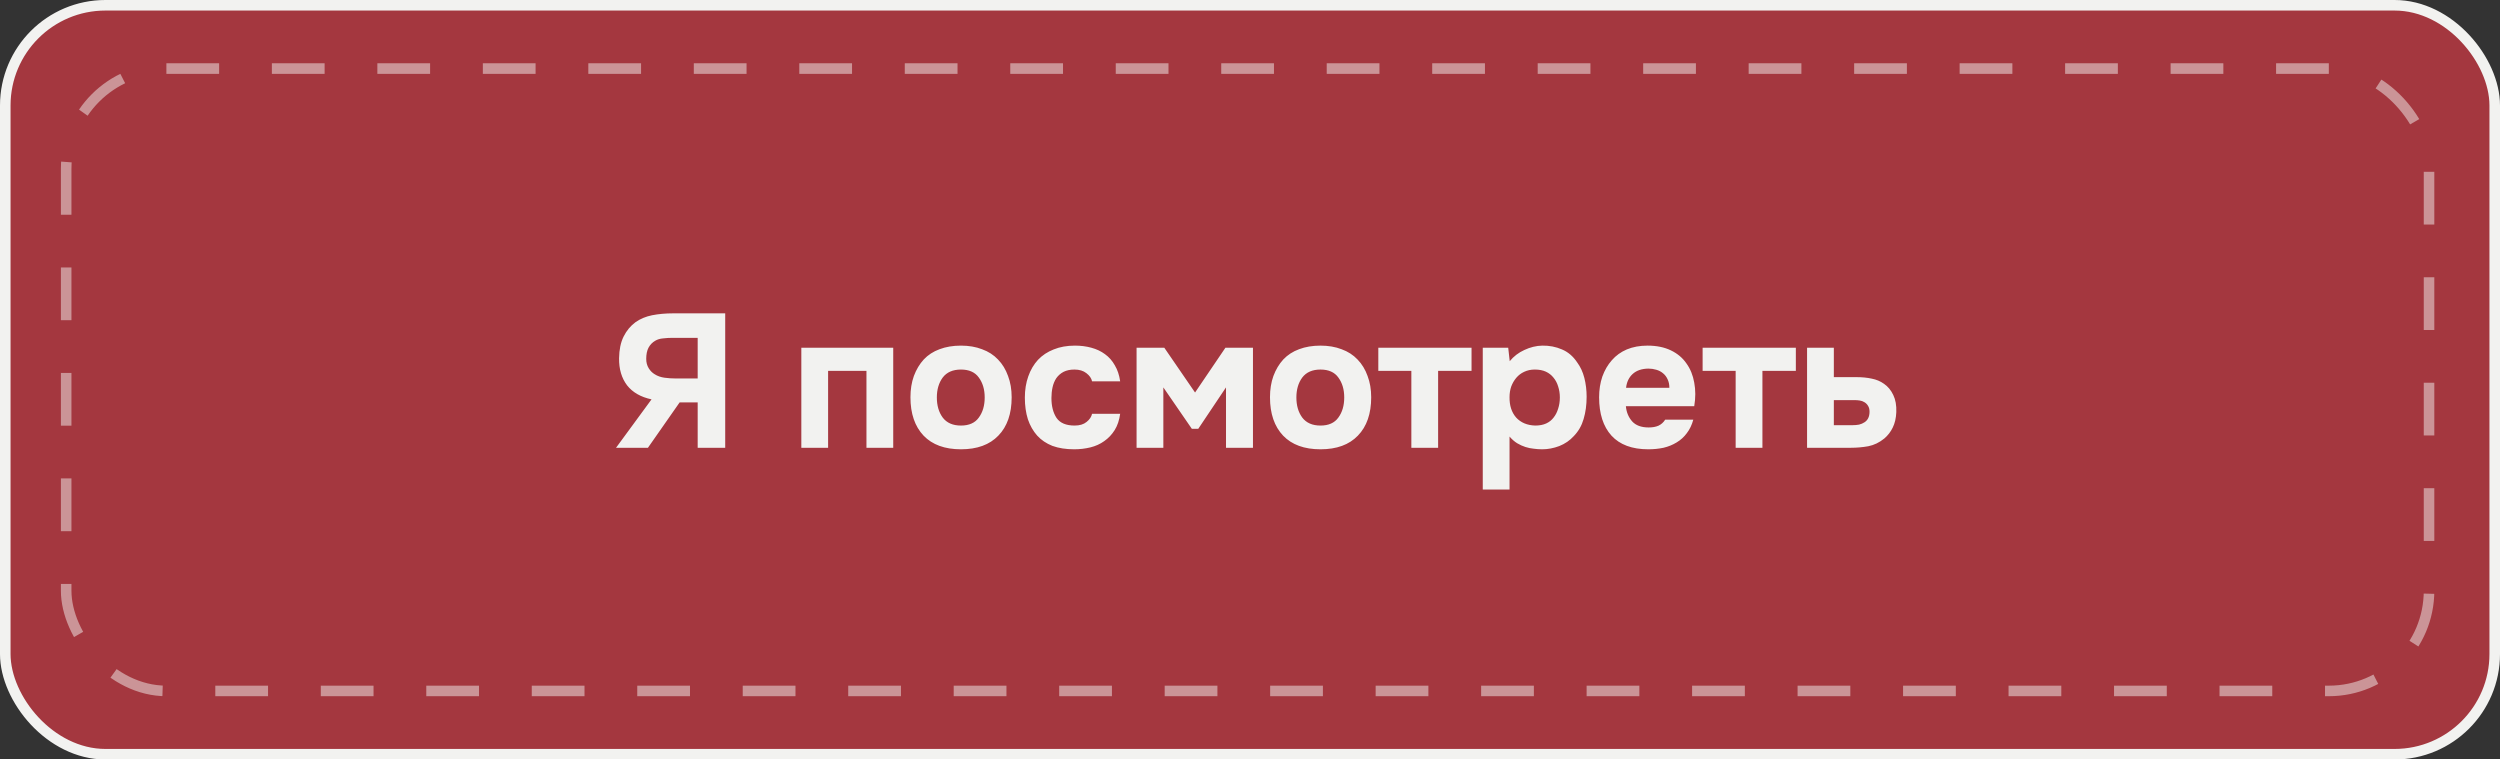 <?xml version="1.0" encoding="UTF-8"?> <svg xmlns="http://www.w3.org/2000/svg" width="237" height="72" viewBox="0 0 237 72" fill="none"><rect x="0" y="0" width="237" height="72" fill="#333333" stroke="none"/><rect x="0.5" y="0.5" width="236" height="71" rx="9.5" fill="#A4373F" stroke="#F2F2F0"></rect><rect opacity="0.5" x="6.273" y="6.5" width="224" height="59" rx="9.5" stroke="#F2F2F0" stroke-dasharray="5 5"></rect><path d="M68.75 29.705V42.449H66.14V38.147H64.43L61.424 42.449H58.4L61.766 37.859C60.746 37.643 59.972 37.199 59.444 36.527C58.928 35.843 58.676 34.991 58.688 33.971C58.7 33.143 58.844 32.453 59.12 31.901C59.396 31.349 59.768 30.899 60.236 30.551C60.692 30.227 61.22 30.005 61.82 29.885C62.432 29.765 63.098 29.705 63.818 29.705H68.75ZM66.14 35.879V32.027H63.764C63.44 32.027 63.134 32.045 62.846 32.081C62.57 32.105 62.33 32.177 62.126 32.297C61.85 32.453 61.634 32.675 61.478 32.963C61.334 33.239 61.262 33.593 61.262 34.025C61.262 34.361 61.34 34.655 61.496 34.907C61.652 35.159 61.844 35.351 62.072 35.483C62.336 35.651 62.642 35.759 62.99 35.807C63.338 35.855 63.686 35.879 64.034 35.879H66.14ZM84.678 32.963V42.449H82.14V35.159H78.504V42.449H75.966V32.963H84.678ZM91.099 42.593C89.563 42.593 88.381 42.161 87.553 41.297C86.725 40.421 86.311 39.209 86.311 37.661C86.311 36.917 86.419 36.245 86.635 35.645C86.863 35.033 87.175 34.511 87.571 34.079C87.979 33.647 88.477 33.323 89.065 33.107C89.665 32.879 90.343 32.765 91.099 32.765C91.843 32.765 92.509 32.879 93.097 33.107C93.697 33.323 94.201 33.647 94.609 34.079C95.029 34.511 95.347 35.033 95.563 35.645C95.791 36.245 95.905 36.917 95.905 37.661C95.905 39.221 95.485 40.433 94.645 41.297C93.817 42.161 92.635 42.593 91.099 42.593ZM91.099 35.033C90.331 35.033 89.755 35.285 89.371 35.789C88.999 36.293 88.813 36.923 88.813 37.679C88.813 38.447 88.999 39.083 89.371 39.587C89.755 40.091 90.331 40.343 91.099 40.343C91.867 40.343 92.431 40.091 92.791 39.587C93.163 39.083 93.349 38.447 93.349 37.679C93.349 36.923 93.163 36.293 92.791 35.789C92.431 35.285 91.867 35.033 91.099 35.033ZM101.872 40.343C102.352 40.343 102.73 40.229 103.006 40.001C103.294 39.773 103.468 39.515 103.528 39.227H106.192C106.108 39.839 105.934 40.355 105.67 40.775C105.406 41.195 105.076 41.543 104.68 41.819C104.296 42.095 103.858 42.293 103.366 42.413C102.874 42.533 102.364 42.593 101.836 42.593C101.044 42.593 100.354 42.485 99.766 42.269C99.19 42.041 98.71 41.717 98.326 41.297C97.942 40.865 97.648 40.349 97.444 39.749C97.252 39.137 97.156 38.453 97.156 37.697C97.156 36.965 97.264 36.293 97.48 35.681C97.696 35.069 98.002 34.547 98.398 34.115C98.806 33.683 99.304 33.353 99.892 33.125C100.48 32.885 101.152 32.765 101.908 32.765C102.46 32.765 102.976 32.831 103.456 32.963C103.948 33.095 104.38 33.299 104.752 33.575C105.136 33.851 105.448 34.205 105.688 34.637C105.94 35.057 106.108 35.561 106.192 36.149H103.528C103.468 35.861 103.288 35.603 102.988 35.375C102.7 35.147 102.322 35.033 101.854 35.033C101.458 35.033 101.116 35.105 100.828 35.249C100.552 35.393 100.324 35.591 100.144 35.843C99.976 36.095 99.856 36.383 99.784 36.707C99.712 37.031 99.676 37.373 99.676 37.733C99.676 38.501 99.838 39.131 100.162 39.623C100.498 40.103 101.068 40.343 101.872 40.343ZM112.985 40.649L110.285 36.725V42.449H107.747V32.963H110.375L113.291 37.211L116.171 32.963H118.781V42.449H116.225V36.725L113.597 40.649H112.985ZM125.183 42.593C123.647 42.593 122.465 42.161 121.637 41.297C120.809 40.421 120.395 39.209 120.395 37.661C120.395 36.917 120.503 36.245 120.719 35.645C120.947 35.033 121.259 34.511 121.655 34.079C122.063 33.647 122.561 33.323 123.149 33.107C123.749 32.879 124.427 32.765 125.183 32.765C125.927 32.765 126.593 32.879 127.181 33.107C127.781 33.323 128.285 33.647 128.693 34.079C129.113 34.511 129.431 35.033 129.647 35.645C129.875 36.245 129.989 36.917 129.989 37.661C129.989 39.221 129.569 40.433 128.729 41.297C127.901 42.161 126.719 42.593 125.183 42.593ZM125.183 35.033C124.415 35.033 123.839 35.285 123.455 35.789C123.083 36.293 122.897 36.923 122.897 37.679C122.897 38.447 123.083 39.083 123.455 39.587C123.839 40.091 124.415 40.343 125.183 40.343C125.951 40.343 126.515 40.091 126.875 39.587C127.247 39.083 127.433 38.447 127.433 37.679C127.433 36.923 127.247 36.293 126.875 35.789C126.515 35.285 125.951 35.033 125.183 35.033ZM130.664 35.159V32.963H139.502V35.159H136.334V42.449H133.796V35.159H130.664ZM143.122 34.241C143.494 33.785 143.956 33.431 144.508 33.179C145.072 32.915 145.636 32.777 146.2 32.765C146.872 32.753 147.496 32.873 148.072 33.125C148.648 33.365 149.128 33.773 149.512 34.349C149.824 34.769 150.052 35.261 150.196 35.825C150.34 36.389 150.412 36.983 150.412 37.607C150.412 38.387 150.316 39.095 150.124 39.731C149.944 40.355 149.632 40.895 149.188 41.351C148.816 41.759 148.36 42.071 147.82 42.287C147.28 42.491 146.74 42.593 146.2 42.593C145.936 42.593 145.672 42.575 145.408 42.539C145.144 42.515 144.88 42.461 144.616 42.377C144.352 42.293 144.088 42.173 143.824 42.017C143.572 41.861 143.332 41.651 143.104 41.387V46.409H140.566V32.963H142.978L143.122 34.241ZM145.498 35.033C145.126 35.033 144.79 35.105 144.49 35.249C144.202 35.381 143.956 35.567 143.752 35.807C143.548 36.047 143.386 36.323 143.266 36.635C143.158 36.947 143.104 37.283 143.104 37.643C143.092 38.447 143.302 39.095 143.734 39.587C144.178 40.067 144.778 40.319 145.534 40.343C145.942 40.343 146.29 40.277 146.578 40.145C146.866 40.013 147.1 39.827 147.28 39.587C147.472 39.347 147.616 39.065 147.712 38.741C147.82 38.417 147.874 38.063 147.874 37.679C147.874 37.307 147.82 36.959 147.712 36.635C147.616 36.311 147.466 36.029 147.262 35.789C147.07 35.549 146.83 35.363 146.542 35.231C146.254 35.099 145.906 35.033 145.498 35.033ZM156.294 40.523C156.654 40.523 156.96 40.469 157.212 40.361C157.476 40.241 157.692 40.049 157.86 39.785H160.524C160.392 40.277 160.188 40.703 159.912 41.063C159.648 41.423 159.324 41.717 158.94 41.945C158.568 42.173 158.154 42.341 157.698 42.449C157.242 42.545 156.762 42.593 156.258 42.593C154.722 42.593 153.558 42.161 152.766 41.297C151.986 40.433 151.596 39.221 151.596 37.661C151.596 36.953 151.698 36.299 151.902 35.699C152.118 35.099 152.418 34.583 152.802 34.151C153.186 33.707 153.66 33.365 154.224 33.125C154.8 32.885 155.454 32.765 156.186 32.765C157.038 32.765 157.776 32.915 158.4 33.215C159.024 33.515 159.516 33.929 159.876 34.457C160.248 34.973 160.494 35.579 160.614 36.275C160.746 36.971 160.746 37.715 160.614 38.507H154.134C154.182 39.071 154.38 39.551 154.728 39.947C155.076 40.331 155.598 40.523 156.294 40.523ZM158.256 36.761C158.256 36.461 158.202 36.197 158.094 35.969C157.986 35.729 157.842 35.537 157.662 35.393C157.482 35.237 157.266 35.123 157.014 35.051C156.774 34.979 156.522 34.943 156.258 34.943C155.622 34.955 155.124 35.129 154.764 35.465C154.416 35.789 154.212 36.221 154.152 36.761H158.256ZM161.408 35.159V32.963H170.246V35.159H167.078V42.449H164.54V35.159H161.408ZM173.848 32.963V35.753L176.008 35.753C176.536 35.753 177.016 35.801 177.448 35.897C177.88 35.981 178.264 36.143 178.6 36.383C178.972 36.635 179.266 36.989 179.482 37.445C179.698 37.889 179.794 38.429 179.77 39.065C179.746 39.641 179.632 40.133 179.428 40.541C179.236 40.937 178.972 41.279 178.636 41.567C178.168 41.951 177.658 42.197 177.106 42.305C176.566 42.401 176.02 42.449 175.468 42.449H171.31V32.963H173.848ZM175.63 40.307C175.846 40.307 176.05 40.289 176.242 40.253C176.434 40.205 176.602 40.133 176.746 40.037C176.902 39.941 177.022 39.809 177.106 39.641C177.19 39.473 177.232 39.269 177.232 39.029C177.232 38.801 177.184 38.615 177.088 38.471C177.004 38.327 176.89 38.213 176.746 38.129C176.614 38.045 176.464 37.991 176.296 37.967C176.14 37.943 175.984 37.931 175.828 37.931H173.848V40.307H175.63Z" fill="#F2F2F0"></path></svg> 